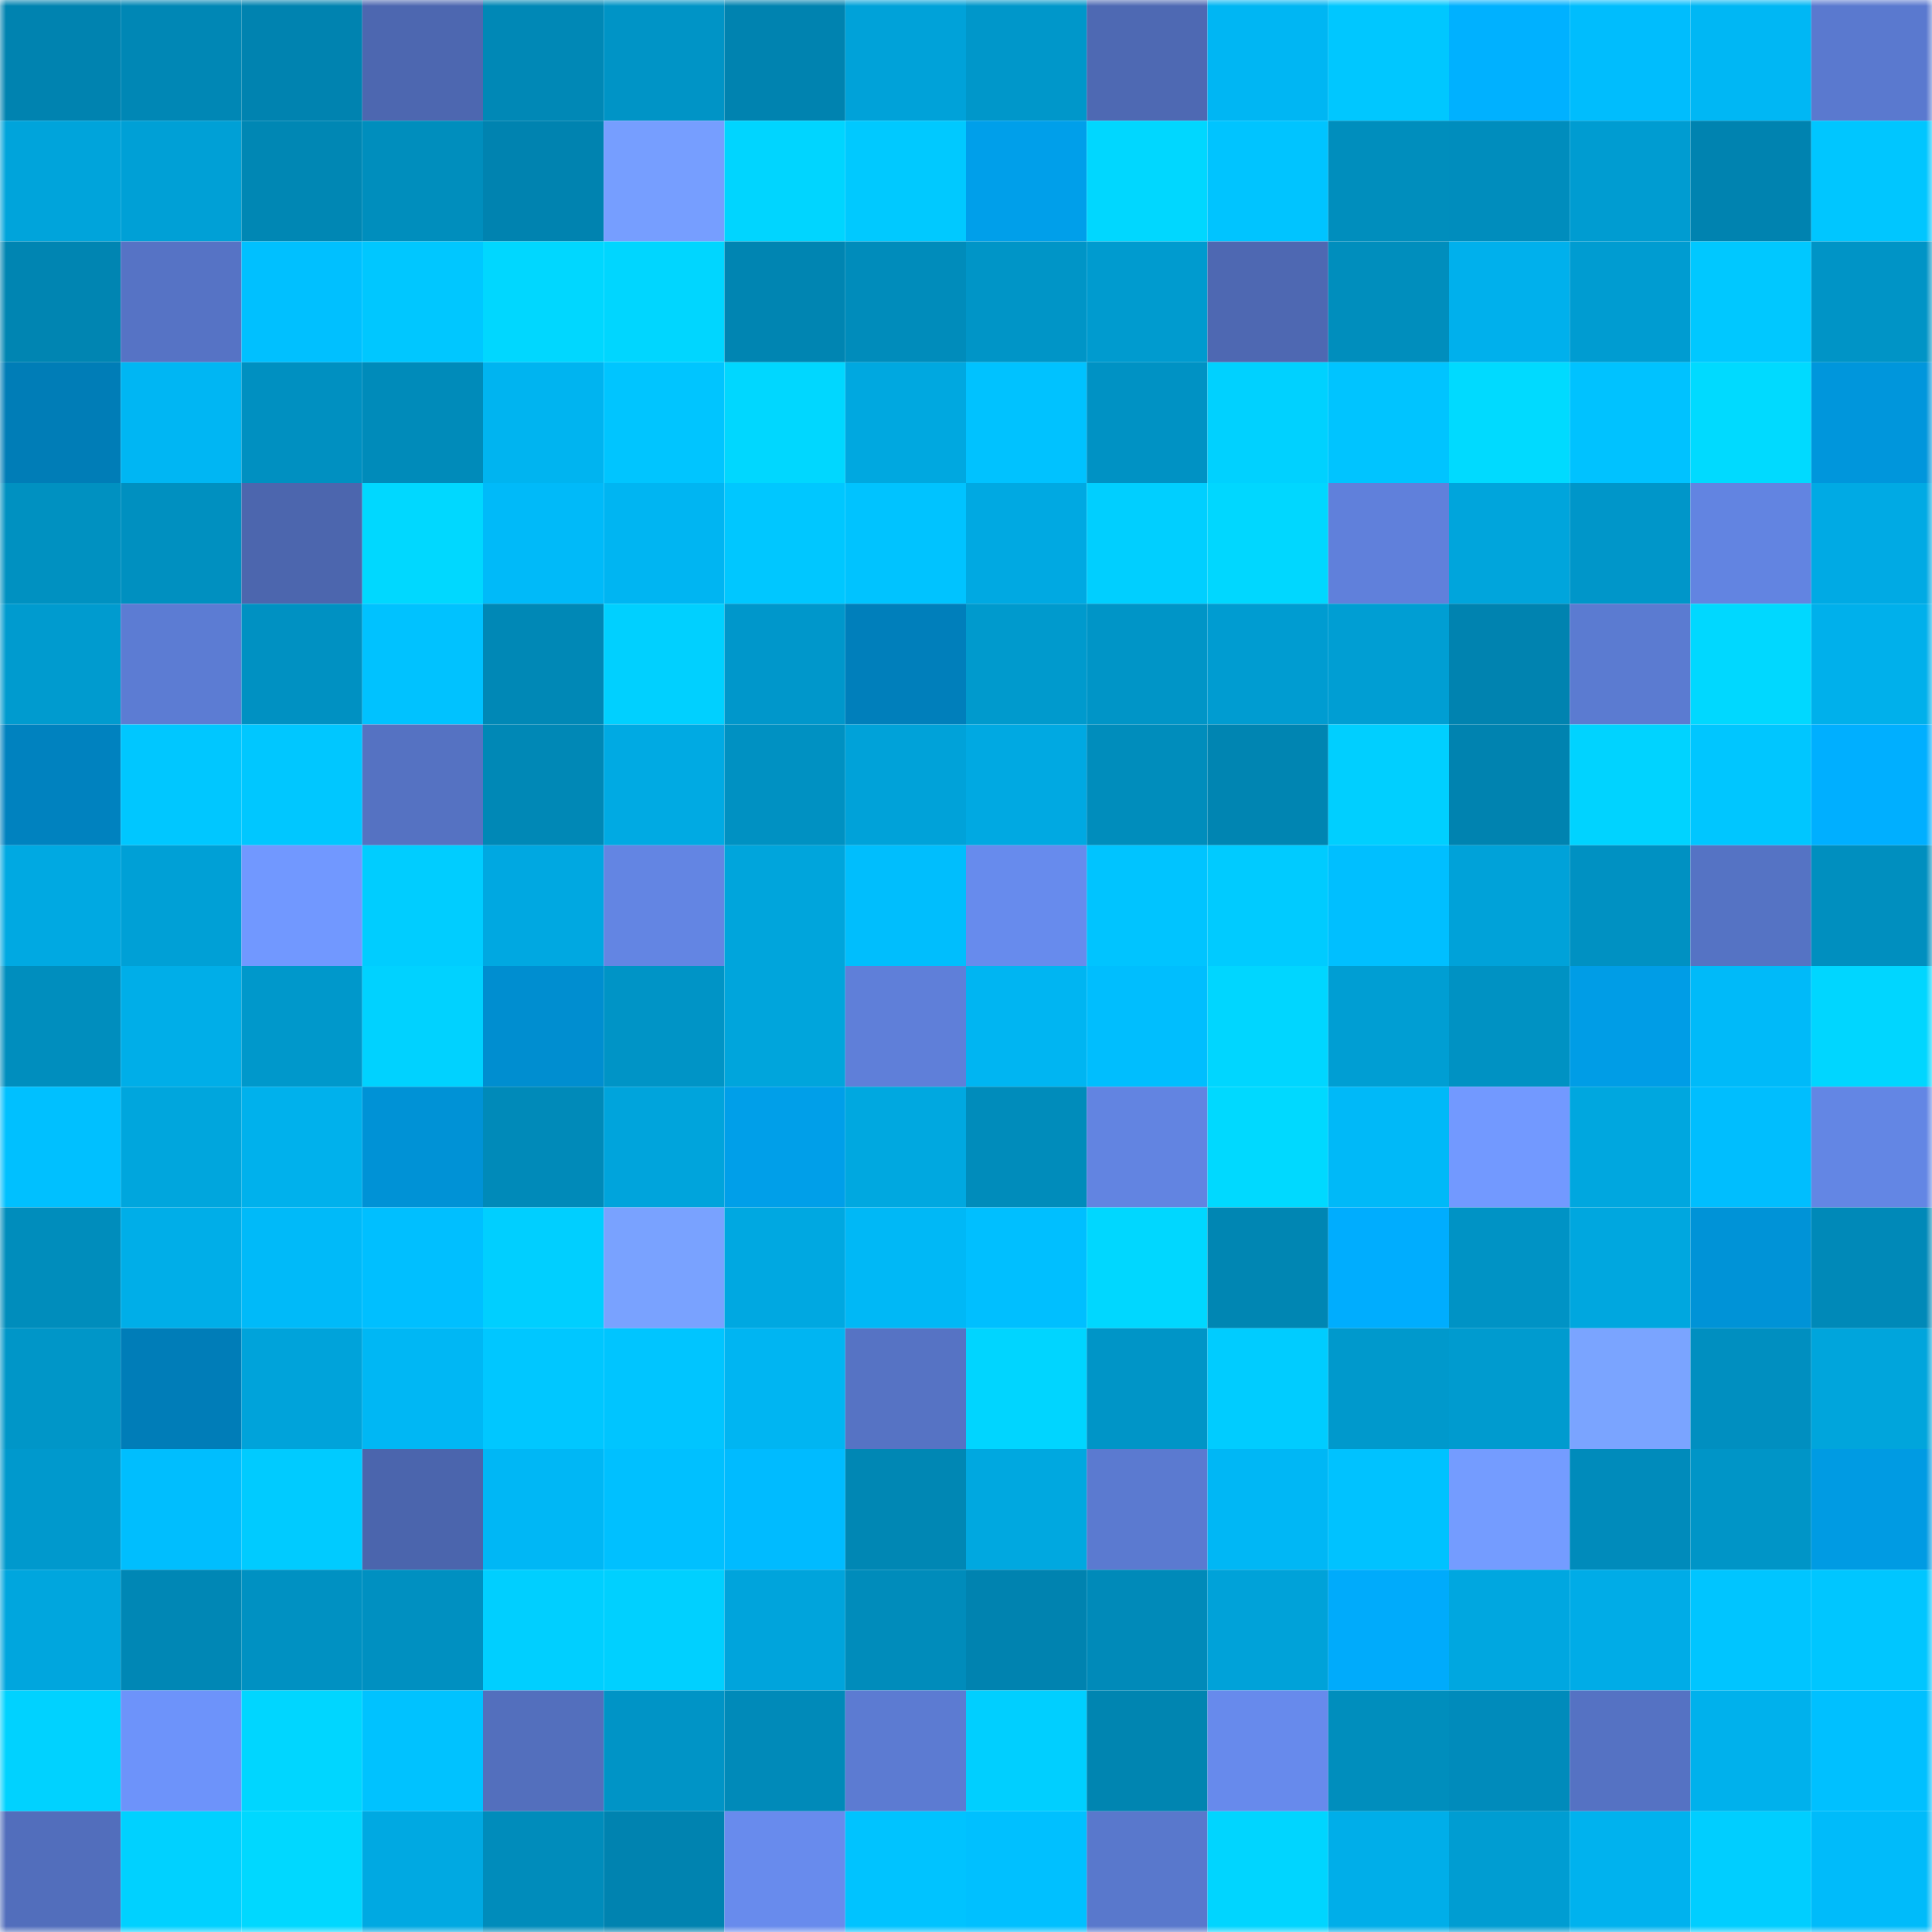 <svg viewBox="0 0 160 160" fill="none" role="img" xmlns="http://www.w3.org/2000/svg" width="240" height="240" name="ens%2Csaeedmnt7.eth"><mask id="239770461" mask-type="alpha" maskUnits="userSpaceOnUse" x="0" y="0" width="160" height="160"><rect width="160" height="160" fill="#FFFFFF"></rect></mask><g mask="url(#239770461)"><rect x="0" y="0" width="10" height="10" fill="#0083b0"></rect><rect x="10" y="0" width="10" height="10" fill="#0087b5"></rect><rect x="20" y="0" width="10" height="10" fill="#0083b0"></rect><rect x="30" y="0" width="10" height="10" fill="#4d67b0"></rect><rect x="40" y="0" width="10" height="10" fill="#0088b6"></rect><rect x="50" y="0" width="10" height="10" fill="#0094c6"></rect><rect x="60" y="0" width="10" height="10" fill="#0083b0"></rect><rect x="70" y="0" width="10" height="10" fill="#00a2d9"></rect><rect x="80" y="0" width="10" height="10" fill="#0097ca"></rect><rect x="90" y="0" width="10" height="10" fill="#4e69b3"></rect><rect x="100" y="0" width="10" height="10" fill="#00b6f3"></rect><rect x="110" y="0" width="10" height="10" fill="#00c7ff"></rect><rect x="120" y="0" width="10" height="10" fill="#00b1ff"></rect><rect x="130" y="0" width="10" height="10" fill="#00bdfd"></rect><rect x="140" y="0" width="10" height="10" fill="#00b7f4"></rect><rect x="150" y="0" width="10" height="10" fill="#5a79cf"></rect><rect x="0" y="10" width="10" height="10" fill="#00a4db"></rect><rect x="10" y="10" width="10" height="10" fill="#00a0d6"></rect><rect x="20" y="10" width="10" height="10" fill="#0087b4"></rect><rect x="30" y="10" width="10" height="10" fill="#008ebd"></rect><rect x="40" y="10" width="10" height="10" fill="#0083b0"></rect><rect x="50" y="10" width="10" height="10" fill="#769eff"></rect><rect x="60" y="10" width="10" height="10" fill="#00d5ff"></rect><rect x="70" y="10" width="10" height="10" fill="#00c9ff"></rect><rect x="80" y="10" width="10" height="10" fill="#009fea"></rect><rect x="90" y="10" width="10" height="10" fill="#00d7ff"></rect><rect x="100" y="10" width="10" height="10" fill="#00c4ff"></rect><rect x="110" y="10" width="10" height="10" fill="#008ebd"></rect><rect x="120" y="10" width="10" height="10" fill="#008dbd"></rect><rect x="130" y="10" width="10" height="10" fill="#009cd1"></rect><rect x="140" y="10" width="10" height="10" fill="#0083b0"></rect><rect x="150" y="10" width="10" height="10" fill="#00c6ff"></rect><rect x="0" y="20" width="10" height="10" fill="#0085b2"></rect><rect x="10" y="20" width="10" height="10" fill="#5673c5"></rect><rect x="20" y="20" width="10" height="10" fill="#00c0ff"></rect><rect x="30" y="20" width="10" height="10" fill="#00c7ff"></rect><rect x="40" y="20" width="10" height="10" fill="#00d7ff"></rect><rect x="50" y="20" width="10" height="10" fill="#00d6ff"></rect><rect x="60" y="20" width="10" height="10" fill="#0085b2"></rect><rect x="70" y="20" width="10" height="10" fill="#008cbb"></rect><rect x="80" y="20" width="10" height="10" fill="#0095c7"></rect><rect x="90" y="20" width="10" height="10" fill="#009bcf"></rect><rect x="100" y="20" width="10" height="10" fill="#4e68b2"></rect><rect x="110" y="20" width="10" height="10" fill="#008ebd"></rect><rect x="120" y="20" width="10" height="10" fill="#00b0ec"></rect><rect x="130" y="20" width="10" height="10" fill="#009cd1"></rect><rect x="140" y="20" width="10" height="10" fill="#00c8ff"></rect><rect x="150" y="20" width="10" height="10" fill="#0094c6"></rect><rect x="0" y="30" width="10" height="10" fill="#007db7"></rect><rect x="10" y="30" width="10" height="10" fill="#00b6f3"></rect><rect x="20" y="30" width="10" height="10" fill="#0090c1"></rect><rect x="30" y="30" width="10" height="10" fill="#008bba"></rect><rect x="40" y="30" width="10" height="10" fill="#00b4f0"></rect><rect x="50" y="30" width="10" height="10" fill="#00c5ff"></rect><rect x="60" y="30" width="10" height="10" fill="#00d7ff"></rect><rect x="70" y="30" width="10" height="10" fill="#00a8e0"></rect><rect x="80" y="30" width="10" height="10" fill="#00c2ff"></rect><rect x="90" y="30" width="10" height="10" fill="#0092c4"></rect><rect x="100" y="30" width="10" height="10" fill="#00d1ff"></rect><rect x="110" y="30" width="10" height="10" fill="#00c4ff"></rect><rect x="120" y="30" width="10" height="10" fill="#00daff"></rect><rect x="130" y="30" width="10" height="10" fill="#00c2ff"></rect><rect x="140" y="30" width="10" height="10" fill="#00daff"></rect><rect x="150" y="30" width="10" height="10" fill="#0096dc"></rect><rect x="0" y="40" width="10" height="10" fill="#0091c1"></rect><rect x="10" y="40" width="10" height="10" fill="#0090c0"></rect><rect x="20" y="40" width="10" height="10" fill="#4c66ae"></rect><rect x="30" y="40" width="10" height="10" fill="#00d8ff"></rect><rect x="40" y="40" width="10" height="10" fill="#00baf9"></rect><rect x="50" y="40" width="10" height="10" fill="#00b5f2"></rect><rect x="60" y="40" width="10" height="10" fill="#00c7ff"></rect><rect x="70" y="40" width="10" height="10" fill="#00c3ff"></rect><rect x="80" y="40" width="10" height="10" fill="#00a9e2"></rect><rect x="90" y="40" width="10" height="10" fill="#00cfff"></rect><rect x="100" y="40" width="10" height="10" fill="#00d7ff"></rect><rect x="110" y="40" width="10" height="10" fill="#6080db"></rect><rect x="120" y="40" width="10" height="10" fill="#00a5dc"></rect><rect x="130" y="40" width="10" height="10" fill="#0096c9"></rect><rect x="140" y="40" width="10" height="10" fill="#6284e1"></rect><rect x="150" y="40" width="10" height="10" fill="#00aae4"></rect><rect x="0" y="50" width="10" height="10" fill="#009bcf"></rect><rect x="10" y="50" width="10" height="10" fill="#5c7cd3"></rect><rect x="20" y="50" width="10" height="10" fill="#0091c2"></rect><rect x="30" y="50" width="10" height="10" fill="#00c2ff"></rect><rect x="40" y="50" width="10" height="10" fill="#0088b6"></rect><rect x="50" y="50" width="10" height="10" fill="#00d0ff"></rect><rect x="60" y="50" width="10" height="10" fill="#0097cb"></rect><rect x="70" y="50" width="10" height="10" fill="#007fbb"></rect><rect x="80" y="50" width="10" height="10" fill="#009acd"></rect><rect x="90" y="50" width="10" height="10" fill="#0095c7"></rect><rect x="100" y="50" width="10" height="10" fill="#009cd1"></rect><rect x="110" y="50" width="10" height="10" fill="#009ed3"></rect><rect x="120" y="50" width="10" height="10" fill="#0083b0"></rect><rect x="130" y="50" width="10" height="10" fill="#5b7bd1"></rect><rect x="140" y="50" width="10" height="10" fill="#00d8ff"></rect><rect x="150" y="50" width="10" height="10" fill="#00b0eb"></rect><rect x="0" y="60" width="10" height="10" fill="#0082bf"></rect><rect x="10" y="60" width="10" height="10" fill="#00c7ff"></rect><rect x="20" y="60" width="10" height="10" fill="#00c7ff"></rect><rect x="30" y="60" width="10" height="10" fill="#5572c2"></rect><rect x="40" y="60" width="10" height="10" fill="#0088b6"></rect><rect x="50" y="60" width="10" height="10" fill="#00aae3"></rect><rect x="60" y="60" width="10" height="10" fill="#0091c2"></rect><rect x="70" y="60" width="10" height="10" fill="#00a2d9"></rect><rect x="80" y="60" width="10" height="10" fill="#00a9e2"></rect><rect x="90" y="60" width="10" height="10" fill="#008dbc"></rect><rect x="100" y="60" width="10" height="10" fill="#0085b2"></rect><rect x="110" y="60" width="10" height="10" fill="#00cfff"></rect><rect x="120" y="60" width="10" height="10" fill="#0083b0"></rect><rect x="130" y="60" width="10" height="10" fill="#00d3ff"></rect><rect x="140" y="60" width="10" height="10" fill="#00c6ff"></rect><rect x="150" y="60" width="10" height="10" fill="#00afff"></rect><rect x="0" y="70" width="10" height="10" fill="#00a9e2"></rect><rect x="10" y="70" width="10" height="10" fill="#00a0d6"></rect><rect x="20" y="70" width="10" height="10" fill="#7198ff"></rect><rect x="30" y="70" width="10" height="10" fill="#00cdff"></rect><rect x="40" y="70" width="10" height="10" fill="#00a8e1"></rect><rect x="50" y="70" width="10" height="10" fill="#6385e3"></rect><rect x="60" y="70" width="10" height="10" fill="#00a5dc"></rect><rect x="70" y="70" width="10" height="10" fill="#00befd"></rect><rect x="80" y="70" width="10" height="10" fill="#678bed"></rect><rect x="90" y="70" width="10" height="10" fill="#00c4ff"></rect><rect x="100" y="70" width="10" height="10" fill="#00cbff"></rect><rect x="110" y="70" width="10" height="10" fill="#00bfff"></rect><rect x="120" y="70" width="10" height="10" fill="#00a2d9"></rect><rect x="130" y="70" width="10" height="10" fill="#0091c2"></rect><rect x="140" y="70" width="10" height="10" fill="#5573c4"></rect><rect x="150" y="70" width="10" height="10" fill="#008fbf"></rect><rect x="0" y="80" width="10" height="10" fill="#008ebe"></rect><rect x="10" y="80" width="10" height="10" fill="#00aee8"></rect><rect x="20" y="80" width="10" height="10" fill="#0098cb"></rect><rect x="30" y="80" width="10" height="10" fill="#00d2ff"></rect><rect x="40" y="80" width="10" height="10" fill="#008ed0"></rect><rect x="50" y="80" width="10" height="10" fill="#0094c6"></rect><rect x="60" y="80" width="10" height="10" fill="#00a5dc"></rect><rect x="70" y="80" width="10" height="10" fill="#5f7fd9"></rect><rect x="80" y="80" width="10" height="10" fill="#00b5f2"></rect><rect x="90" y="80" width="10" height="10" fill="#00befe"></rect><rect x="100" y="80" width="10" height="10" fill="#00d6ff"></rect><rect x="110" y="80" width="10" height="10" fill="#009ed3"></rect><rect x="120" y="80" width="10" height="10" fill="#0092c3"></rect><rect x="130" y="80" width="10" height="10" fill="#009de6"></rect><rect x="140" y="80" width="10" height="10" fill="#00baf9"></rect><rect x="150" y="80" width="10" height="10" fill="#00d6ff"></rect><rect x="0" y="90" width="10" height="10" fill="#00c0ff"></rect><rect x="10" y="90" width="10" height="10" fill="#00a6dd"></rect><rect x="20" y="90" width="10" height="10" fill="#00b1ec"></rect><rect x="30" y="90" width="10" height="10" fill="#0092d6"></rect><rect x="40" y="90" width="10" height="10" fill="#008ab9"></rect><rect x="50" y="90" width="10" height="10" fill="#00a4dc"></rect><rect x="60" y="90" width="10" height="10" fill="#009fe9"></rect><rect x="70" y="90" width="10" height="10" fill="#00a8e0"></rect><rect x="80" y="90" width="10" height="10" fill="#008cbb"></rect><rect x="90" y="90" width="10" height="10" fill="#6284e1"></rect><rect x="100" y="90" width="10" height="10" fill="#00d9ff"></rect><rect x="110" y="90" width="10" height="10" fill="#00b9f8"></rect><rect x="120" y="90" width="10" height="10" fill="#7299ff"></rect><rect x="130" y="90" width="10" height="10" fill="#00a7df"></rect><rect x="140" y="90" width="10" height="10" fill="#00befe"></rect><rect x="150" y="90" width="10" height="10" fill="#6386e4"></rect><rect x="0" y="100" width="10" height="10" fill="#008dbc"></rect><rect x="10" y="100" width="10" height="10" fill="#00aee8"></rect><rect x="20" y="100" width="10" height="10" fill="#00baf9"></rect><rect x="30" y="100" width="10" height="10" fill="#00bfff"></rect><rect x="40" y="100" width="10" height="10" fill="#00cfff"></rect><rect x="50" y="100" width="10" height="10" fill="#79a2ff"></rect><rect x="60" y="100" width="10" height="10" fill="#00a8e1"></rect><rect x="70" y="100" width="10" height="10" fill="#00b8f6"></rect><rect x="80" y="100" width="10" height="10" fill="#00bfff"></rect><rect x="90" y="100" width="10" height="10" fill="#00d7ff"></rect><rect x="100" y="100" width="10" height="10" fill="#0086b3"></rect><rect x="110" y="100" width="10" height="10" fill="#00adfe"></rect><rect x="120" y="100" width="10" height="10" fill="#0093c5"></rect><rect x="130" y="100" width="10" height="10" fill="#00a7df"></rect><rect x="140" y="100" width="10" height="10" fill="#0093d7"></rect><rect x="150" y="100" width="10" height="10" fill="#0089b8"></rect><rect x="0" y="110" width="10" height="10" fill="#0096c8"></rect><rect x="10" y="110" width="10" height="10" fill="#007db8"></rect><rect x="20" y="110" width="10" height="10" fill="#00a3da"></rect><rect x="30" y="110" width="10" height="10" fill="#00b7f4"></rect><rect x="40" y="110" width="10" height="10" fill="#00c7ff"></rect><rect x="50" y="110" width="10" height="10" fill="#00c5ff"></rect><rect x="60" y="110" width="10" height="10" fill="#00b5f2"></rect><rect x="70" y="110" width="10" height="10" fill="#5673c4"></rect><rect x="80" y="110" width="10" height="10" fill="#00d5ff"></rect><rect x="90" y="110" width="10" height="10" fill="#0095c7"></rect><rect x="100" y="110" width="10" height="10" fill="#00ccff"></rect><rect x="110" y="110" width="10" height="10" fill="#0099cc"></rect><rect x="120" y="110" width="10" height="10" fill="#009bcf"></rect><rect x="130" y="110" width="10" height="10" fill="#7aa4ff"></rect><rect x="140" y="110" width="10" height="10" fill="#008fc0"></rect><rect x="150" y="110" width="10" height="10" fill="#00a5dc"></rect><rect x="0" y="120" width="10" height="10" fill="#0099cd"></rect><rect x="10" y="120" width="10" height="10" fill="#00befe"></rect><rect x="20" y="120" width="10" height="10" fill="#00cbff"></rect><rect x="30" y="120" width="10" height="10" fill="#4b65ad"></rect><rect x="40" y="120" width="10" height="10" fill="#00b7f5"></rect><rect x="50" y="120" width="10" height="10" fill="#00c0ff"></rect><rect x="60" y="120" width="10" height="10" fill="#00bbff"></rect><rect x="70" y="120" width="10" height="10" fill="#0087b4"></rect><rect x="80" y="120" width="10" height="10" fill="#00a8e0"></rect><rect x="90" y="120" width="10" height="10" fill="#5b7ad0"></rect><rect x="100" y="120" width="10" height="10" fill="#00b7f5"></rect><rect x="110" y="120" width="10" height="10" fill="#00c2ff"></rect><rect x="120" y="120" width="10" height="10" fill="#749cff"></rect><rect x="130" y="120" width="10" height="10" fill="#008bbb"></rect><rect x="140" y="120" width="10" height="10" fill="#0095c7"></rect><rect x="150" y="120" width="10" height="10" fill="#009be3"></rect><rect x="0" y="130" width="10" height="10" fill="#00a6de"></rect><rect x="10" y="130" width="10" height="10" fill="#0087b5"></rect><rect x="20" y="130" width="10" height="10" fill="#0091c2"></rect><rect x="30" y="130" width="10" height="10" fill="#0090c1"></rect><rect x="40" y="130" width="10" height="10" fill="#00cfff"></rect><rect x="50" y="130" width="10" height="10" fill="#00d0ff"></rect><rect x="60" y="130" width="10" height="10" fill="#00a4dc"></rect><rect x="70" y="130" width="10" height="10" fill="#008cbb"></rect><rect x="80" y="130" width="10" height="10" fill="#0083b0"></rect><rect x="90" y="130" width="10" height="10" fill="#008ab9"></rect><rect x="100" y="130" width="10" height="10" fill="#00a2d9"></rect><rect x="110" y="130" width="10" height="10" fill="#00abfb"></rect><rect x="120" y="130" width="10" height="10" fill="#00a7e0"></rect><rect x="130" y="130" width="10" height="10" fill="#00ace7"></rect><rect x="140" y="130" width="10" height="10" fill="#00c5ff"></rect><rect x="150" y="130" width="10" height="10" fill="#00c6ff"></rect><rect x="0" y="140" width="10" height="10" fill="#00d2ff"></rect><rect x="10" y="140" width="10" height="10" fill="#6d93fa"></rect><rect x="20" y="140" width="10" height="10" fill="#00d6ff"></rect><rect x="30" y="140" width="10" height="10" fill="#00c2ff"></rect><rect x="40" y="140" width="10" height="10" fill="#536fbd"></rect><rect x="50" y="140" width="10" height="10" fill="#0094c6"></rect><rect x="60" y="140" width="10" height="10" fill="#008ab9"></rect><rect x="70" y="140" width="10" height="10" fill="#5c7bd2"></rect><rect x="80" y="140" width="10" height="10" fill="#00cfff"></rect><rect x="90" y="140" width="10" height="10" fill="#0085b1"></rect><rect x="100" y="140" width="10" height="10" fill="#678aec"></rect><rect x="110" y="140" width="10" height="10" fill="#008ebd"></rect><rect x="120" y="140" width="10" height="10" fill="#008bbb"></rect><rect x="130" y="140" width="10" height="10" fill="#5572c3"></rect><rect x="140" y="140" width="10" height="10" fill="#00b1ec"></rect><rect x="150" y="140" width="10" height="10" fill="#00c0ff"></rect><rect x="0" y="150" width="10" height="10" fill="#526ebc"></rect><rect x="10" y="150" width="10" height="10" fill="#00d1ff"></rect><rect x="20" y="150" width="10" height="10" fill="#00d8ff"></rect><rect x="30" y="150" width="10" height="10" fill="#00a9e2"></rect><rect x="40" y="150" width="10" height="10" fill="#008cbb"></rect><rect x="50" y="150" width="10" height="10" fill="#0083b0"></rect><rect x="60" y="150" width="10" height="10" fill="#688bed"></rect><rect x="70" y="150" width="10" height="10" fill="#00c3ff"></rect><rect x="80" y="150" width="10" height="10" fill="#00c0ff"></rect><rect x="90" y="150" width="10" height="10" fill="#5978cc"></rect><rect x="100" y="150" width="10" height="10" fill="#00d5ff"></rect><rect x="110" y="150" width="10" height="10" fill="#00aee9"></rect><rect x="120" y="150" width="10" height="10" fill="#009dd2"></rect><rect x="130" y="150" width="10" height="10" fill="#00b2ee"></rect><rect x="140" y="150" width="10" height="10" fill="#00ceff"></rect><rect x="150" y="150" width="10" height="10" fill="#00bbfa"></rect></g></svg>